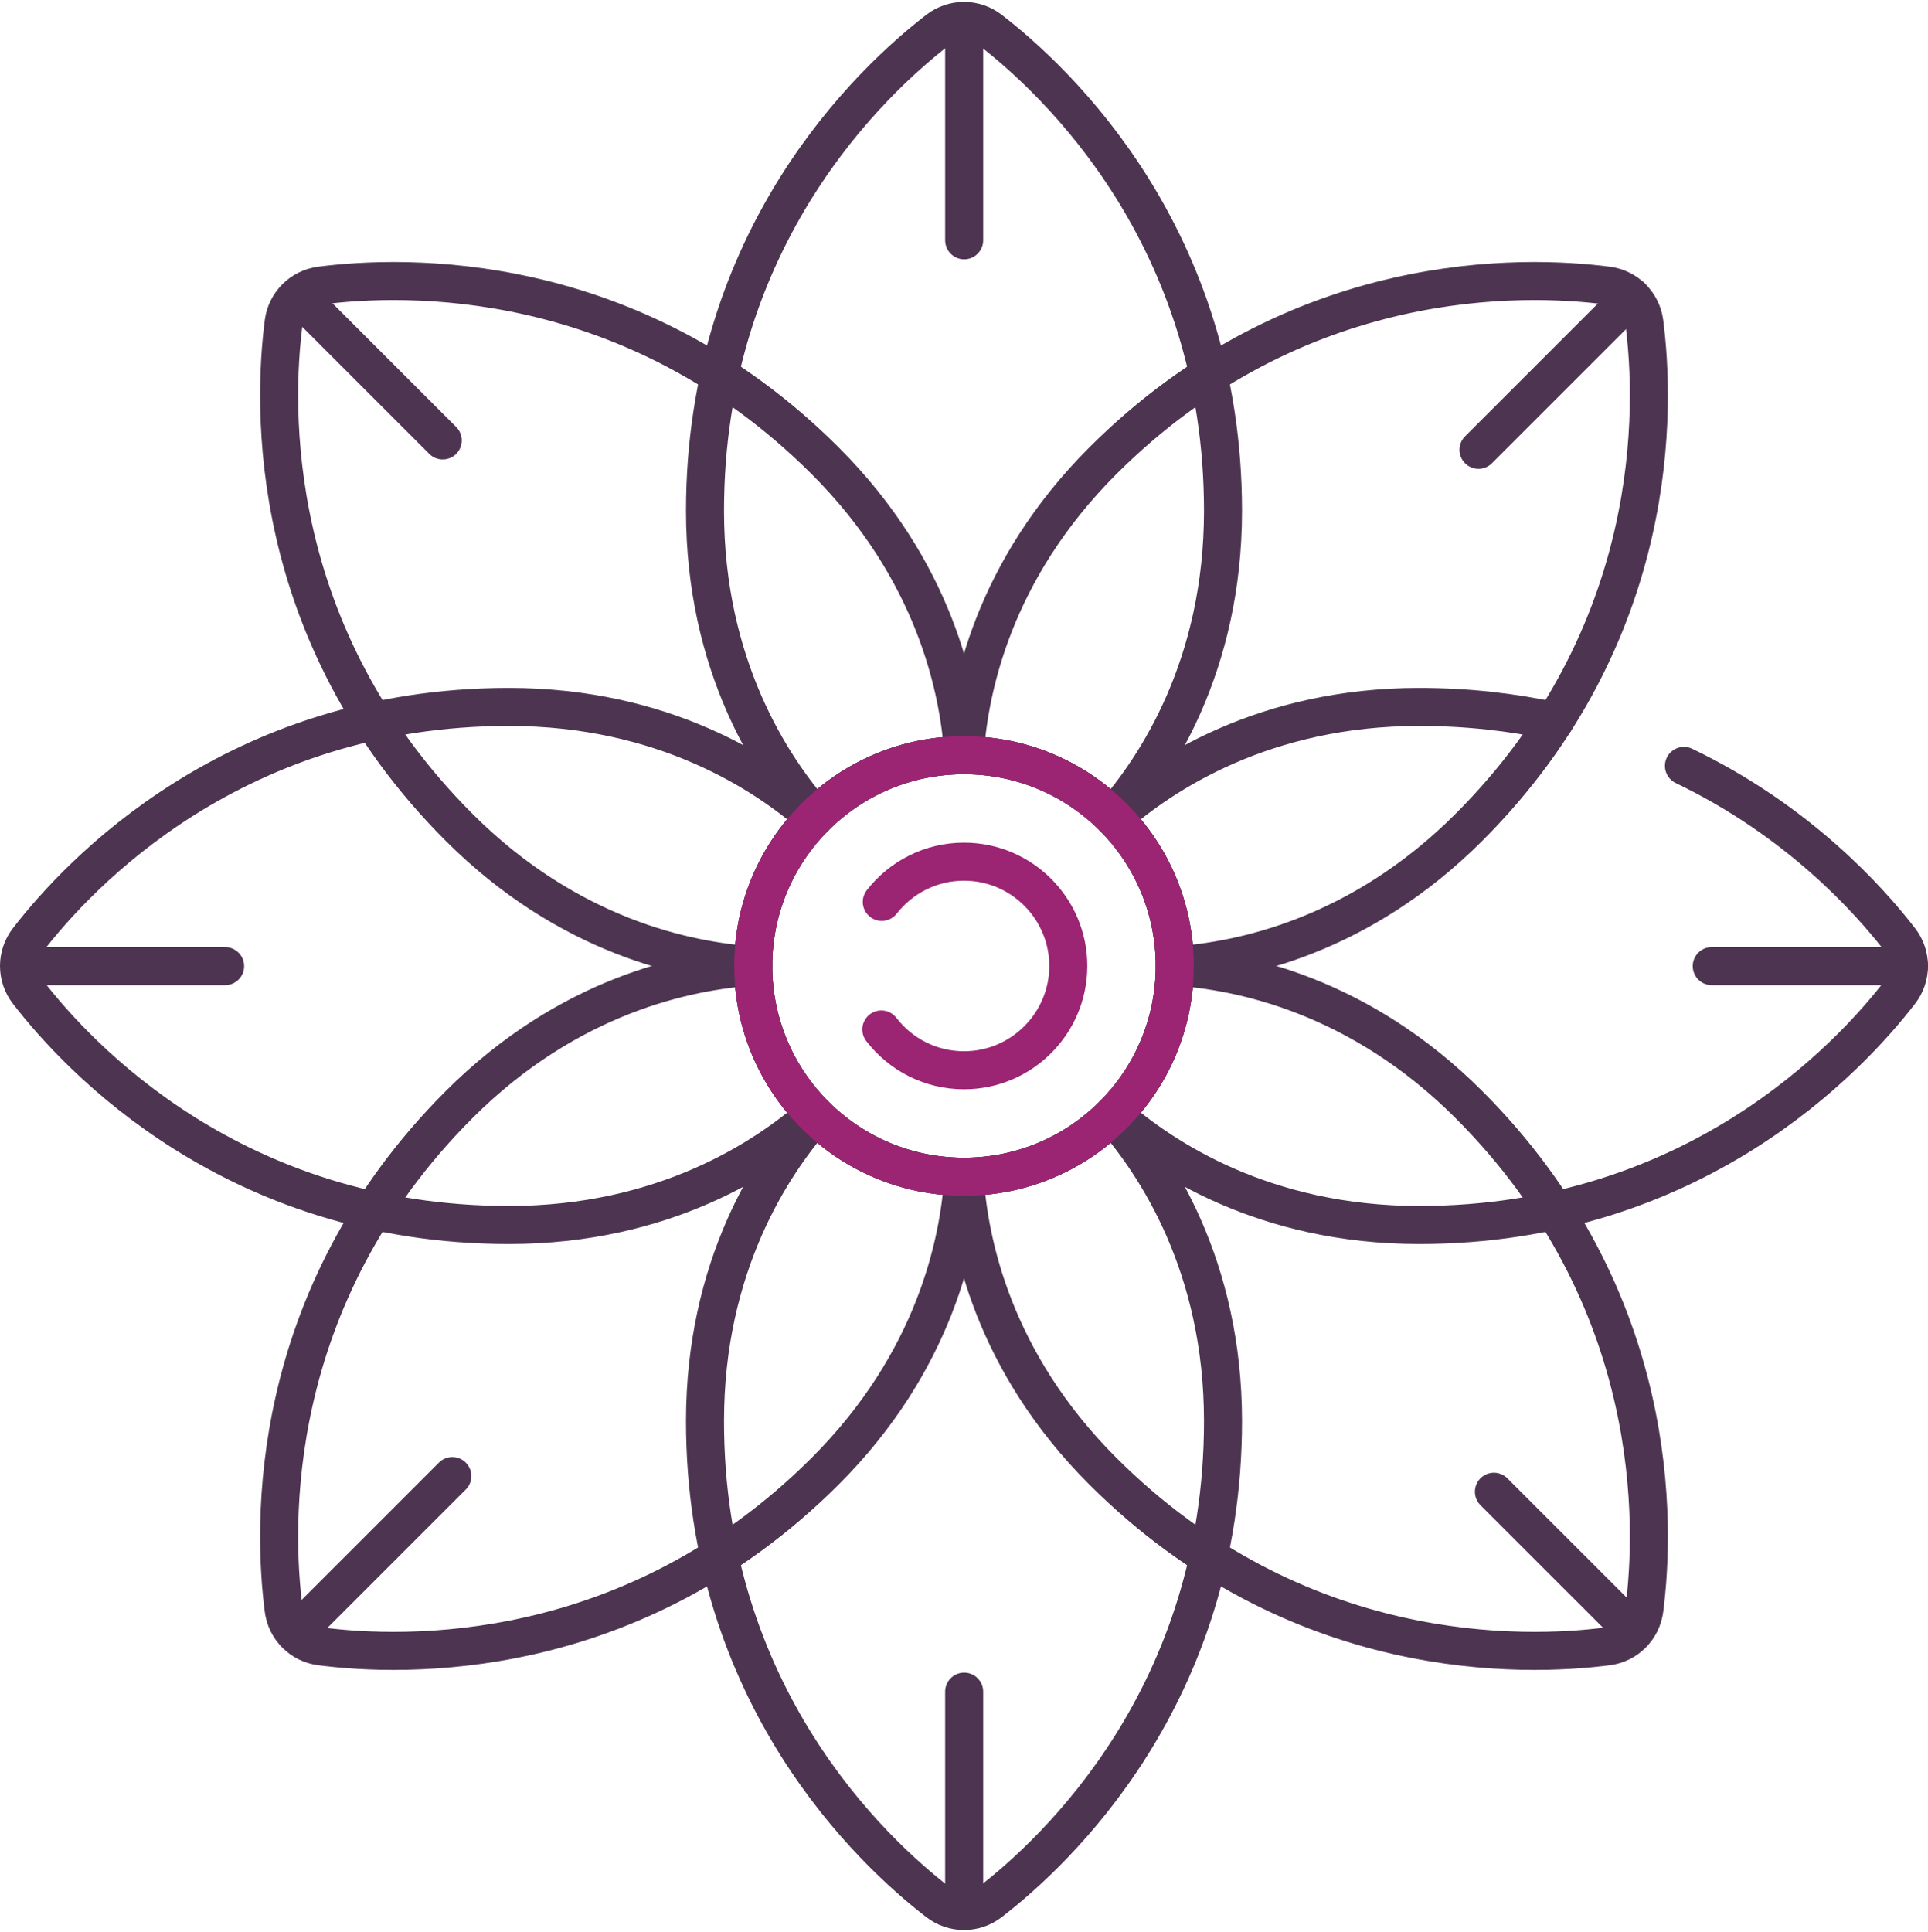 <svg width="507" height="508" viewBox="0 0 507 508" fill="none" xmlns="http://www.w3.org/2000/svg">
<path d="M321.611 373.68C321.611 445.87 277.621 486.85 260.351 500.16C256.311 503.28 250.701 503.28 246.651 500.16C229.381 486.85 185.391 445.87 185.391 373.68C185.391 332.99 202.961 306.36 214.431 293.31C224.451 303.27 238.261 309.42 253.501 309.42C268.741 309.42 282.551 303.27 292.571 293.31C304.041 306.36 321.611 332.99 321.611 373.68Z" stroke="#4D3451" stroke-width="10" stroke-miterlimit="10" stroke-linecap="round" stroke-linejoin="round"/>
<path d="M253.329 309.42C252.219 326.76 245.809 358.02 217.039 386.79C165.989 437.84 105.899 435.71 84.279 432.91C79.219 432.25 75.249 428.28 74.589 423.22C71.789 401.6 69.669 341.51 120.709 290.46C149.479 261.7 180.739 255.29 198.079 254.17C198.129 269.34 204.269 283.09 214.189 293.07L214.429 293.31C224.409 303.23 238.159 309.37 253.329 309.42Z" stroke="#4D3451" stroke-width="10" stroke-miterlimit="10" stroke-linecap="round" stroke-linejoin="round"/>
<path d="M198.08 254C198.08 269.24 204.23 283.05 214.19 293.07C201.14 304.54 174.51 322.11 133.82 322.11C61.63 322.11 20.65 278.12 7.34 260.85C4.22 256.81 4.22 251.2 7.34 247.15C20.65 229.88 61.63 185.89 133.82 185.89C174.51 185.89 201.14 203.46 214.19 214.93C204.23 224.95 198.08 238.76 198.08 254Z" stroke="#4D3451" stroke-width="10" stroke-miterlimit="10" stroke-linecap="round" stroke-linejoin="round"/>
<path d="M253.33 198.58C238.16 198.63 224.41 204.77 214.43 214.69L214.19 214.93C204.27 224.91 198.13 238.66 198.08 253.83C180.74 252.72 149.48 246.31 120.71 217.54C69.66 166.49 71.79 106.4 74.59 84.78C75.25 79.72 79.22 75.75 84.28 75.09C105.9 72.29 165.99 70.16 217.04 121.21C245.81 149.98 252.22 181.24 253.33 198.58Z" stroke="#4D3451" stroke-width="10" stroke-miterlimit="10" stroke-linecap="round" stroke-linejoin="round"/>
<path d="M321.611 134.32C321.611 175.01 304.041 201.64 292.571 214.69C282.551 204.73 268.741 198.58 253.501 198.58C238.261 198.58 224.451 204.73 214.431 214.69C202.961 201.64 185.391 175.01 185.391 134.32C185.391 62.13 229.381 21.15 246.651 7.84C250.701 4.72 256.311 4.72 260.351 7.84C277.621 21.15 321.611 62.13 321.611 134.32Z" stroke="#4D3451" stroke-width="10" stroke-miterlimit="10" stroke-linecap="round" stroke-linejoin="round"/>
<path d="M386.292 217.54C357.522 246.31 326.262 252.72 308.922 253.83C308.872 238.66 302.732 224.91 292.812 214.93L292.572 214.69C282.592 204.77 268.842 198.63 253.672 198.58C254.782 181.24 261.192 149.98 289.962 121.21C341.012 70.16 401.102 72.29 422.722 75.09C427.782 75.75 431.752 79.72 432.412 84.78C435.212 106.4 437.342 166.49 386.292 217.54Z" stroke="#4D3451" stroke-width="10" stroke-miterlimit="10" stroke-linecap="round" stroke-linejoin="round"/>
<path d="M442.822 201.387C472.797 215.774 491.468 236.522 499.659 247.15C502.779 251.19 502.779 256.81 499.659 260.85C486.349 278.12 445.369 322.11 373.179 322.11C332.489 322.11 305.859 304.54 292.809 293.07C302.769 283.05 308.919 269.24 308.919 254C308.919 238.76 302.769 224.95 292.809 214.93C305.859 203.46 332.489 185.89 373.179 185.89C386.032 185.89 397.896 187.284 408.79 189.674" stroke="#4D3451" stroke-width="10" stroke-miterlimit="10" stroke-linecap="round" stroke-linejoin="round"/>
<path d="M432.412 423.22C431.752 428.28 427.782 432.25 422.722 432.91C401.102 435.71 341.012 437.84 289.962 386.79C261.192 358.02 254.782 326.76 253.672 309.42C268.842 309.37 282.592 303.23 292.572 293.31L292.812 293.07C302.732 283.09 308.872 269.34 308.922 254.17C326.262 255.28 357.522 261.69 386.292 290.46C437.332 341.51 435.212 401.6 432.412 423.22Z" stroke="#4D3451" stroke-width="10" stroke-miterlimit="10" stroke-linecap="round" stroke-linejoin="round"/>
<path d="M308.918 253.83V254.17C308.868 269.34 302.728 283.09 292.808 293.07L292.568 293.31C282.588 303.23 268.838 309.37 253.668 309.42H253.328C238.158 309.37 224.408 303.23 214.428 293.31L214.188 293.07C204.268 283.09 198.128 269.34 198.078 254.17V253.83C198.128 238.66 204.268 224.91 214.188 214.93L214.428 214.69C224.408 204.77 238.158 198.63 253.328 198.58H253.668C268.838 198.63 282.588 204.77 292.568 214.69L292.808 214.93C302.728 224.91 308.868 238.66 308.918 253.83Z" stroke="#9B2473" stroke-width="10" stroke-miterlimit="10" stroke-linecap="round" stroke-linejoin="round"/>
<path d="M231.877 237.152C236.9 230.719 244.726 226.575 253.502 226.575C268.624 226.575 280.927 238.877 280.927 253.999C280.927 269.121 268.624 281.423 253.502 281.423C244.656 281.423 236.776 277.214 231.758 270.693" stroke="#9B2473" stroke-width="10" stroke-miterlimit="10" stroke-linecap="round" stroke-linejoin="round"/>
<path d="M253.543 444.814V502.498" stroke="#4D3451" stroke-width="10" stroke-miterlimit="10" stroke-linecap="round" stroke-linejoin="round"/>
<path d="M253.543 5.502V63.186" stroke="#4D3451" stroke-width="10" stroke-miterlimit="10" stroke-linecap="round" stroke-linejoin="round"/>
<path d="M59.199 254.042H7.336" stroke="#4D3451" stroke-width="10" stroke-miterlimit="10" stroke-linecap="round" stroke-linejoin="round"/>
<path d="M502 254.042H450.137" stroke="#4D3451" stroke-width="10" stroke-miterlimit="10" stroke-linecap="round" stroke-linejoin="round"/>
<path d="M118.946 388.13L78.156 428.919" stroke="#4D3451" stroke-width="10" stroke-miterlimit="10" stroke-linecap="round" stroke-linejoin="round"/>
<path d="M428.999 78.076L388.797 118.279" stroke="#4D3451" stroke-width="10" stroke-miterlimit="10" stroke-linecap="round" stroke-linejoin="round"/>
<path d="M116.419 115.812L79.746 79.14" stroke="#4D3451" stroke-width="10" stroke-miterlimit="10" stroke-linecap="round" stroke-linejoin="round"/>
<path d="M429.528 428.92L392.855 392.248" stroke="#4D3451" stroke-width="10" stroke-miterlimit="10" stroke-linecap="round" stroke-linejoin="round"/>
</svg>
